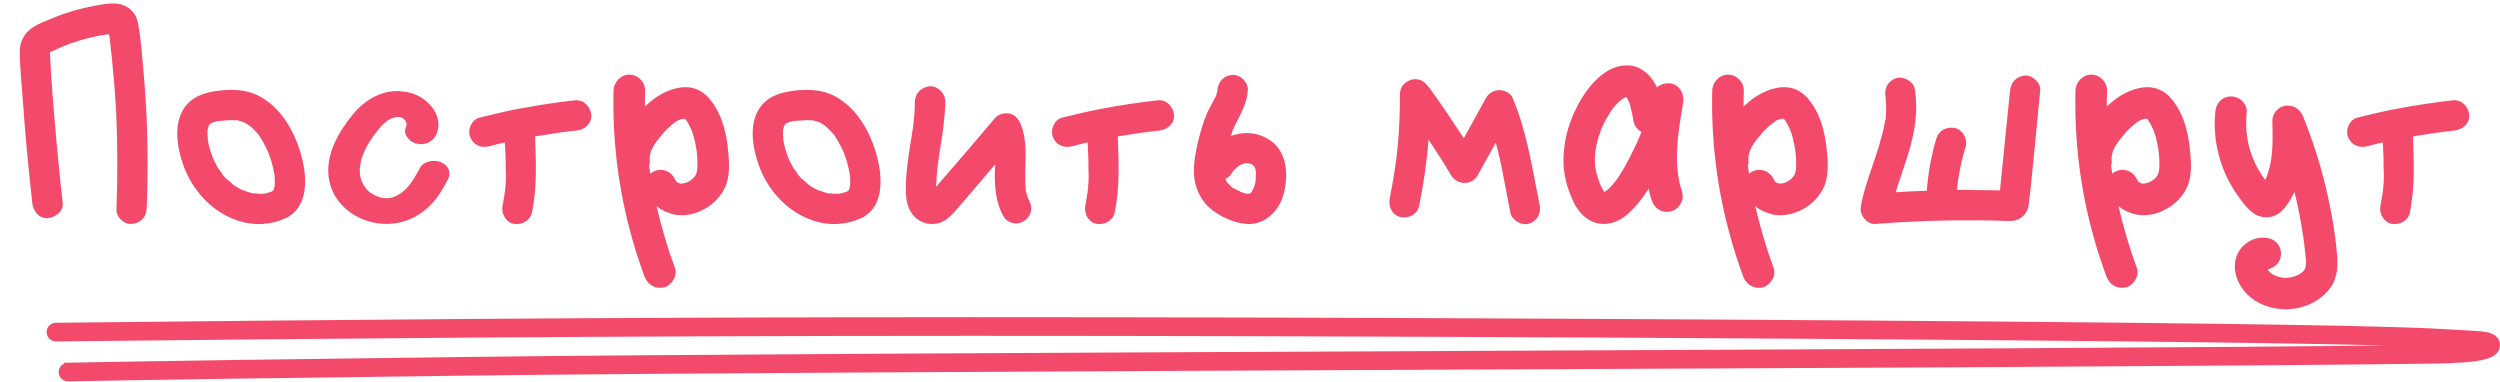 <?xml version="1.0" encoding="UTF-8"?> <svg xmlns="http://www.w3.org/2000/svg" width="268" height="41" viewBox="0 0 268 41" fill="none"><path d="M15.717 12.448C15.845 15.776 15.877 19.072 15.717 22.4C15.685 23.296 15.013 23.968 14.085 24C13.253 24.064 12.421 23.232 12.485 22.4C12.613 18.944 12.613 15.456 12.453 12C12.357 10.464 12.261 8.928 12.101 7.424C12.037 6.656 11.973 5.92 11.877 5.184C11.845 4.768 11.781 4.384 11.749 3.968C11.717 3.872 11.717 3.776 11.685 3.648C11.685 3.68 11.653 3.68 11.621 3.68C11.557 3.68 11.525 3.68 11.493 3.68C10.821 3.776 10.181 3.904 9.541 4.064C8.869 4.224 8.197 4.448 7.525 4.672C7.333 4.736 7.141 4.832 6.949 4.896C6.853 4.928 6.757 4.96 6.693 4.992C6.661 4.992 6.661 5.024 6.629 5.024C6.597 5.056 6.501 5.088 6.501 5.088C6.437 5.12 6.373 5.152 6.277 5.184C6.117 5.248 5.957 5.344 5.797 5.408C5.637 5.472 5.477 5.536 5.349 5.632C5.349 5.664 5.349 5.664 5.349 5.696C5.381 6.432 5.445 7.2 5.477 7.968C5.573 9.504 5.701 11.04 5.829 12.576C6.085 15.648 6.373 18.688 6.725 21.76C6.821 22.656 5.893 23.328 5.093 23.392C4.133 23.424 3.557 22.592 3.461 21.76C3.045 18.048 2.693 14.336 2.437 10.624C2.309 8.992 2.149 7.328 2.117 5.696C2.085 4.544 2.533 3.616 3.461 2.976C4.133 2.528 4.933 2.24 5.701 1.92C7.077 1.344 8.549 0.928 10.021 0.64C10.821 0.512 11.653 0.32 12.453 0.384C13.637 0.48 14.565 1.28 14.789 2.464C15.109 4.096 15.205 5.824 15.365 7.488C15.525 9.152 15.621 10.784 15.717 12.448ZM5.125 5.76C5.125 5.76 5.157 5.76 5.189 5.728C5.157 5.728 5.125 5.76 5.125 5.76ZM5.349 5.472V5.44V5.472ZM11.589 3.04C11.589 3.072 11.589 3.104 11.589 3.136C11.589 3.104 11.589 3.072 11.589 3.04ZM29.445 19.84C29.349 20.16 29.413 20 29.445 19.84V19.84ZM23.877 18.72C23.877 18.72 23.877 18.688 23.845 18.688C23.877 18.688 23.877 18.72 23.877 18.752C23.877 18.72 23.877 18.72 23.877 18.72ZM32.421 17.152C32.901 19.168 32.997 22.016 30.917 23.232C30.885 23.264 30.821 23.296 30.789 23.328C30.725 23.36 30.661 23.36 30.597 23.392C28.997 24.128 27.173 24.224 25.477 23.648C23.717 23.04 22.277 21.952 21.157 20.48C20.261 19.328 19.653 17.952 19.301 16.544C18.917 15.008 18.789 13.28 19.589 11.84C20.485 10.208 22.309 9.792 24.037 9.664C24.901 9.6 25.797 9.632 26.629 9.856C27.525 10.08 28.325 10.56 29.029 11.136C30.789 12.608 31.909 14.944 32.421 17.152ZM26.853 13.536C26.853 13.536 26.821 13.504 26.789 13.472C26.821 13.504 26.853 13.536 26.853 13.536ZM26.085 13.056C26.053 13.056 26.021 13.024 25.989 13.024C25.989 13.024 26.053 13.056 26.085 13.056ZM25.445 12.896C25.413 12.896 25.381 12.896 25.381 12.896C25.381 12.896 25.413 12.896 25.445 12.896ZM22.405 13.408C22.373 13.44 22.373 13.44 22.373 13.44C22.405 13.44 22.405 13.44 22.405 13.408ZM29.413 20.064C29.445 19.968 29.445 19.872 29.477 19.776C29.477 19.776 29.445 19.808 29.445 19.84C29.445 19.808 29.445 19.808 29.445 19.776C29.477 19.552 29.477 19.328 29.445 19.136C29.445 19.008 29.445 18.88 29.445 18.784C29.413 18.752 29.413 18.72 29.413 18.688C29.317 18.208 29.221 17.728 29.093 17.28C28.997 17.024 28.933 16.8 28.837 16.544C28.805 16.448 28.773 16.384 28.741 16.288C28.741 16.256 28.709 16.256 28.709 16.224C28.517 15.808 28.325 15.424 28.101 15.04C27.973 14.848 27.845 14.656 27.749 14.464C27.717 14.464 27.653 14.368 27.621 14.336C27.621 14.304 27.589 14.304 27.589 14.304C27.429 14.112 27.269 13.952 27.109 13.792C26.981 13.664 26.885 13.6 26.789 13.504C26.757 13.472 26.757 13.472 26.757 13.472C26.725 13.44 26.661 13.408 26.661 13.408C26.501 13.312 26.373 13.216 26.213 13.152C26.213 13.152 26.181 13.12 26.117 13.088C26.117 13.088 26.117 13.088 26.085 13.088C25.957 13.024 25.797 12.992 25.637 12.96C25.605 12.928 25.541 12.928 25.509 12.896C25.477 12.896 25.477 12.896 25.477 12.896C24.837 12.864 24.197 12.896 23.557 12.96C23.557 12.96 23.557 12.96 23.525 12.96C23.461 12.96 23.397 12.992 23.301 12.992C23.173 13.024 23.045 13.056 22.917 13.088C22.853 13.12 22.789 13.12 22.757 13.152C22.693 13.184 22.629 13.184 22.597 13.216C22.565 13.248 22.565 13.248 22.533 13.28C22.533 13.28 22.501 13.312 22.469 13.344C22.469 13.376 22.437 13.376 22.437 13.376C22.437 13.408 22.405 13.472 22.373 13.504C22.373 13.536 22.341 13.568 22.341 13.6C22.309 13.696 22.277 13.824 22.245 13.952C22.245 13.984 22.245 14.048 22.245 14.112C22.245 14.24 22.245 14.368 22.245 14.496C22.245 14.624 22.309 14.848 22.277 14.944C22.277 14.976 22.277 14.976 22.277 14.976C22.373 15.584 22.533 16.16 22.757 16.736C22.789 16.8 22.789 16.864 22.821 16.96C22.853 16.992 22.853 17.024 22.885 17.056C22.917 17.12 22.949 17.216 22.981 17.28C23.109 17.536 23.237 17.76 23.365 18.016C23.429 18.08 23.749 18.496 23.845 18.688C23.717 18.56 23.813 18.624 23.845 18.688C23.845 18.72 23.877 18.72 23.877 18.72C23.877 18.752 23.877 18.752 23.877 18.752C23.909 18.784 23.973 18.816 24.005 18.88C24.069 18.976 24.165 19.04 24.229 19.136C24.293 19.2 24.869 19.648 24.933 19.744C24.965 19.776 24.997 19.808 25.029 19.84C25.157 19.904 25.253 19.968 25.381 20.064C25.509 20.128 25.669 20.224 25.797 20.288C25.829 20.288 25.925 20.352 26.021 20.384C26.085 20.416 26.245 20.48 26.309 20.48C26.437 20.544 26.565 20.576 26.693 20.608C26.853 20.672 27.013 20.704 27.141 20.736C27.173 20.736 27.237 20.736 27.269 20.736C27.365 20.704 27.621 20.768 27.717 20.768C27.845 20.768 27.941 20.768 28.069 20.768C28.133 20.768 28.229 20.768 28.293 20.768C28.421 20.736 28.549 20.704 28.677 20.672C28.773 20.64 28.901 20.608 29.029 20.576C29.061 20.544 29.125 20.512 29.157 20.512C29.157 20.512 29.189 20.48 29.221 20.448C29.253 20.448 29.253 20.448 29.285 20.416C29.285 20.384 29.317 20.352 29.349 20.288C29.381 20.224 29.381 20.128 29.413 20.064ZM47.36 17.44C48.128 17.792 48.384 18.56 48 19.264C47.424 20.352 46.784 21.504 45.664 22.432C44.512 23.424 43.072 23.968 41.6 24C41.504 24 41.472 24 41.408 24C38.848 24 36.448 22.496 35.584 20.32C34.592 17.888 35.648 15.424 36.704 13.792C37.44 12.672 38.144 11.808 38.912 11.168C40.064 10.24 41.28 9.76 42.624 9.76C42.752 9.76 42.88 9.76 43.04 9.792C44.352 9.888 45.568 10.496 46.304 11.488C47.04 12.416 47.2 13.504 46.752 14.464C46.464 15.072 45.824 15.456 45.12 15.456C44.992 15.456 44.832 15.424 44.672 15.392C44.224 15.296 43.84 15.008 43.616 14.656C43.392 14.336 43.36 13.984 43.52 13.632C43.552 13.568 43.552 13.504 43.584 13.44C43.584 13.408 43.584 13.376 43.584 13.344C43.584 13.312 43.584 13.312 43.584 13.28C43.584 13.248 43.584 13.248 43.584 13.216C43.552 13.184 43.552 13.184 43.552 13.184C43.552 13.152 43.552 13.12 43.52 13.088C43.52 13.056 43.488 13.024 43.488 13.024C43.488 12.992 43.488 12.992 43.488 12.992C43.456 12.928 43.424 12.896 43.392 12.864C43.36 12.832 43.328 12.8 43.328 12.8C43.296 12.768 43.296 12.768 43.296 12.768C43.232 12.736 43.2 12.672 43.136 12.64C43.104 12.64 43.04 12.608 43.008 12.576C42.976 12.576 42.976 12.576 42.944 12.576C42.912 12.544 42.88 12.544 42.848 12.544H42.816H42.784C42.752 12.544 42.72 12.544 42.656 12.544C42.624 12.544 42.592 12.544 42.56 12.544H42.528C42.464 12.544 42.4 12.576 42.336 12.576C42.304 12.608 42.272 12.608 42.24 12.608C42.176 12.608 42.144 12.64 42.112 12.64C41.44 12.896 40.928 13.408 40.544 13.92C39.904 14.688 39.456 15.392 39.168 16C38.624 17.088 38.208 18.656 39.04 19.936C39.392 20.48 39.808 20.8 40.48 21.056C40.64 21.152 41.088 21.248 41.248 21.248C41.376 21.248 41.44 21.248 41.504 21.248C41.696 21.248 41.76 21.248 42.08 21.152C42.112 21.152 42.144 21.12 42.176 21.12C42.208 21.12 42.208 21.12 42.208 21.12C42.24 21.088 42.272 21.088 42.304 21.088C42.304 21.088 42.336 21.056 42.368 21.056C42.4 21.024 42.432 21.024 42.464 20.992C42.56 20.96 42.624 20.928 42.72 20.864C42.752 20.864 42.784 20.832 42.784 20.832C42.816 20.8 42.848 20.8 42.88 20.768C43.136 20.608 43.424 20.352 43.552 20.224C44.16 19.584 44.576 18.816 44.992 18.048L45.024 17.984C45.248 17.536 45.856 17.248 46.528 17.248C46.816 17.248 47.136 17.312 47.36 17.44ZM63.375 12.256C63.503 13.152 62.735 13.888 61.871 13.984C60.367 14.144 58.863 14.368 57.359 14.624C57.455 17.344 57.583 20.032 57.039 22.72C56.879 23.616 56.015 24.128 55.119 24C54.255 23.872 53.711 22.912 53.871 22.08C53.999 21.376 54.127 20.672 54.191 19.968C54.191 19.904 54.191 19.84 54.191 19.776C54.191 19.744 54.191 19.744 54.191 19.744C54.223 19.616 54.223 19.52 54.223 19.392C54.223 19.072 54.255 18.752 54.223 18.432C54.223 17.376 54.191 16.32 54.127 15.264C53.583 15.392 53.007 15.52 52.463 15.68C51.567 15.904 50.735 15.552 50.383 14.656C50.095 13.888 50.575 12.8 51.407 12.608C52.719 12.288 54.031 11.968 55.343 11.712C55.407 11.712 55.471 11.68 55.535 11.68C57.551 11.296 59.599 10.976 61.647 10.752C62.543 10.656 63.279 11.392 63.375 12.256ZM54.223 19.712C54.223 19.616 54.223 19.552 54.223 19.712V19.712ZM54.191 19.744C54.191 19.776 54.191 19.84 54.191 19.872C54.191 19.808 54.191 19.776 54.191 19.744ZM78.09 16.544C78.186 17.664 78.218 18.816 77.802 19.904C77.354 20.992 76.458 21.952 75.338 22.496C74.602 22.88 73.802 23.072 73.066 23.072C72.618 23.072 72.17 23.008 71.786 22.848C71.242 22.688 70.762 22.432 70.378 22.08C70.89 24.288 71.53 26.496 72.33 28.672C72.49 29.056 72.458 29.504 72.234 29.92C72.01 30.336 71.626 30.688 71.178 30.816C71.018 30.848 70.89 30.848 70.73 30.848C70.026 30.848 69.386 30.4 69.098 29.664C68.586 28.256 68.106 26.816 67.722 25.408C66.282 20.288 65.642 15.008 65.77 9.696C65.802 8.768 66.57 8 67.466 8C67.914 8 68.362 8.192 68.682 8.544C69.002 8.864 69.162 9.28 69.162 9.728C69.13 10.304 69.13 10.848 69.13 11.424C69.226 11.328 69.322 11.232 69.418 11.168C70.858 9.824 72.458 9.344 73.45 9.344C74.442 9.344 75.274 9.728 75.946 10.464C77.162 11.84 77.898 13.824 78.09 16.544ZM74.762 17.888C74.794 17.248 74.73 16.448 74.634 15.872C74.506 15.104 74.314 14.368 74.122 13.92C73.994 13.632 73.834 13.312 73.642 12.992C73.578 12.928 73.546 12.864 73.514 12.8C73.482 12.8 73.482 12.8 73.482 12.8C73.482 12.768 73.45 12.768 73.45 12.736H73.386C73.322 12.736 73.258 12.736 73.194 12.736C72.874 12.832 72.81 12.832 72.586 12.96C72.298 13.152 72.17 13.248 71.946 13.44C71.722 13.632 71.498 13.856 71.242 14.112C70.794 14.624 70.41 15.072 70.058 15.648C69.898 15.936 69.802 16.128 69.738 16.384C69.706 16.48 69.674 16.608 69.674 16.672C69.642 16.704 69.642 16.736 69.642 16.8C69.642 16.832 69.642 16.864 69.642 16.896C69.642 16.928 69.674 16.96 69.642 17.024C69.674 17.28 69.674 17.536 69.578 17.76C69.642 18.048 69.674 18.336 69.706 18.624C69.898 18.464 70.122 18.336 70.378 18.272C70.538 18.208 70.666 18.208 70.826 18.208C71.466 18.208 72.074 18.592 72.362 19.232C72.426 19.296 72.426 19.36 72.458 19.392C72.458 19.424 72.458 19.424 72.458 19.424C72.49 19.424 72.522 19.456 72.522 19.488C72.554 19.488 72.554 19.488 72.554 19.52C72.586 19.52 72.586 19.52 72.618 19.552C72.65 19.552 72.682 19.584 72.746 19.616C72.81 19.648 72.874 19.648 72.938 19.68C72.97 19.68 72.97 19.68 72.97 19.68H73.002C73.482 19.68 73.962 19.456 74.346 19.072C74.602 18.816 74.762 18.432 74.762 17.888ZM91.132 19.84C91.036 20.16 91.1 20 91.132 19.84V19.84ZM85.564 18.72C85.564 18.72 85.564 18.688 85.532 18.688C85.564 18.688 85.564 18.72 85.564 18.752C85.564 18.72 85.564 18.72 85.564 18.72ZM94.108 17.152C94.588 19.168 94.684 22.016 92.604 23.232C92.572 23.264 92.508 23.296 92.476 23.328C92.412 23.36 92.348 23.36 92.284 23.392C90.684 24.128 88.86 24.224 87.164 23.648C85.404 23.04 83.964 21.952 82.844 20.48C81.948 19.328 81.34 17.952 80.988 16.544C80.604 15.008 80.476 13.28 81.276 11.84C82.172 10.208 83.996 9.792 85.724 9.664C86.588 9.6 87.484 9.632 88.316 9.856C89.212 10.08 90.012 10.56 90.716 11.136C92.476 12.608 93.596 14.944 94.108 17.152ZM88.54 13.536C88.54 13.536 88.508 13.504 88.476 13.472C88.508 13.504 88.54 13.536 88.54 13.536ZM87.772 13.056C87.74 13.056 87.708 13.024 87.676 13.024C87.676 13.024 87.74 13.056 87.772 13.056ZM87.132 12.896C87.1 12.896 87.068 12.896 87.068 12.896C87.068 12.896 87.1 12.896 87.132 12.896ZM84.092 13.408C84.06 13.44 84.06 13.44 84.06 13.44C84.092 13.44 84.092 13.44 84.092 13.408ZM91.1 20.064C91.132 19.968 91.132 19.872 91.164 19.776C91.164 19.776 91.132 19.808 91.132 19.84C91.132 19.808 91.132 19.808 91.132 19.776C91.164 19.552 91.164 19.328 91.132 19.136C91.132 19.008 91.132 18.88 91.132 18.784C91.1 18.752 91.1 18.72 91.1 18.688C91.004 18.208 90.908 17.728 90.78 17.28C90.684 17.024 90.62 16.8 90.524 16.544C90.492 16.448 90.46 16.384 90.428 16.288C90.428 16.256 90.396 16.256 90.396 16.224C90.204 15.808 90.012 15.424 89.788 15.04C89.66 14.848 89.532 14.656 89.436 14.464C89.404 14.464 89.34 14.368 89.308 14.336C89.308 14.304 89.276 14.304 89.276 14.304C89.116 14.112 88.956 13.952 88.796 13.792C88.668 13.664 88.572 13.6 88.476 13.504C88.444 13.472 88.444 13.472 88.444 13.472C88.412 13.44 88.348 13.408 88.348 13.408C88.188 13.312 88.06 13.216 87.9 13.152C87.9 13.152 87.868 13.12 87.804 13.088C87.804 13.088 87.804 13.088 87.772 13.088C87.644 13.024 87.484 12.992 87.324 12.96C87.292 12.928 87.228 12.928 87.196 12.896C87.164 12.896 87.164 12.896 87.164 12.896C86.524 12.864 85.884 12.896 85.244 12.96C85.244 12.96 85.244 12.96 85.212 12.96C85.148 12.96 85.084 12.992 84.988 12.992C84.86 13.024 84.732 13.056 84.604 13.088C84.54 13.12 84.476 13.12 84.444 13.152C84.38 13.184 84.316 13.184 84.284 13.216C84.252 13.248 84.252 13.248 84.22 13.28C84.22 13.28 84.188 13.312 84.156 13.344C84.156 13.376 84.124 13.376 84.124 13.376C84.124 13.408 84.092 13.472 84.06 13.504C84.06 13.536 84.028 13.568 84.028 13.6C83.996 13.696 83.964 13.824 83.932 13.952C83.932 13.984 83.932 14.048 83.932 14.112C83.932 14.24 83.932 14.368 83.932 14.496C83.932 14.624 83.996 14.848 83.964 14.944C83.964 14.976 83.964 14.976 83.964 14.976C84.06 15.584 84.22 16.16 84.444 16.736C84.476 16.8 84.476 16.864 84.508 16.96C84.54 16.992 84.54 17.024 84.572 17.056C84.604 17.12 84.636 17.216 84.668 17.28C84.796 17.536 84.924 17.76 85.052 18.016C85.116 18.08 85.436 18.496 85.532 18.688C85.404 18.56 85.5 18.624 85.532 18.688C85.532 18.72 85.564 18.72 85.564 18.72C85.564 18.752 85.564 18.752 85.564 18.752C85.596 18.784 85.66 18.816 85.692 18.88C85.756 18.976 85.852 19.04 85.916 19.136C85.98 19.2 86.556 19.648 86.62 19.744C86.652 19.776 86.684 19.808 86.716 19.84C86.844 19.904 86.94 19.968 87.068 20.064C87.196 20.128 87.356 20.224 87.484 20.288C87.516 20.288 87.612 20.352 87.708 20.384C87.772 20.416 87.932 20.48 87.996 20.48C88.124 20.544 88.252 20.576 88.38 20.608C88.54 20.672 88.7 20.704 88.828 20.736C88.86 20.736 88.924 20.736 88.956 20.736C89.052 20.704 89.308 20.768 89.404 20.768C89.532 20.768 89.628 20.768 89.756 20.768C89.82 20.768 89.916 20.768 89.98 20.768C90.108 20.736 90.236 20.704 90.364 20.672C90.46 20.64 90.588 20.608 90.716 20.576C90.748 20.544 90.812 20.512 90.844 20.512C90.844 20.512 90.876 20.48 90.908 20.448C90.94 20.448 90.94 20.448 90.972 20.416C90.972 20.384 91.004 20.352 91.036 20.288C91.068 20.224 91.068 20.128 91.1 20.064ZM110.328 21.504C110.776 22.304 110.52 23.232 109.752 23.712C109.016 24.192 107.928 23.904 107.544 23.136C106.712 21.632 106.616 19.968 106.648 18.272C106.68 18.08 106.68 17.856 106.68 17.632C106.136 18.272 105.56 18.912 105.016 19.584C104.44 20.256 103.864 20.928 103.288 21.6C102.68 22.272 102.136 23.04 101.4 23.552C100.376 24.256 99 24.128 98.104 23.296C97.336 22.56 97.112 21.504 97.112 20.48C97.08 18.784 97.336 17.088 97.592 15.424C97.656 15.008 97.752 14.592 97.784 14.176C97.816 14.016 97.848 13.856 97.88 13.696C97.848 13.792 97.848 13.856 97.88 13.632C97.88 13.568 97.912 13.472 97.912 13.376C98.008 12.544 98.072 11.712 98.072 10.88C98.104 9.984 98.808 9.312 99.704 9.248C100.568 9.216 101.336 10.048 101.336 10.88C101.304 12.64 101.048 14.368 100.76 16.096C100.696 16.448 100.664 16.8 100.6 17.184C100.6 17.248 100.568 17.344 100.568 17.44C100.568 17.504 100.536 17.568 100.536 17.6C100.536 17.664 100.536 17.76 100.504 17.856C100.44 18.592 100.376 19.296 100.344 20.032C102.488 17.568 104.6 15.104 106.712 12.608C107.096 12.192 107.768 12.064 108.312 12.192C108.888 12.384 109.208 12.8 109.432 13.344C110.008 14.784 109.976 16.384 109.912 17.92C109.912 18.656 109.88 19.392 109.944 20.128C109.944 20.16 109.944 20.224 109.944 20.288C109.944 20.32 109.944 20.32 109.944 20.32C109.976 20.48 110.008 20.64 110.072 20.8C110.104 20.96 110.168 21.12 110.2 21.28C110.232 21.28 110.232 21.28 110.232 21.28C110.264 21.376 110.296 21.44 110.328 21.504ZM99.544 20.864C99.576 20.864 99.576 20.832 99.608 20.832C99.576 20.832 99.576 20.864 99.544 20.864ZM125.843 12.256C125.971 13.152 125.203 13.888 124.339 13.984C122.835 14.144 121.331 14.368 119.827 14.624C119.923 17.344 120.051 20.032 119.507 22.72C119.347 23.616 118.483 24.128 117.587 24C116.723 23.872 116.179 22.912 116.339 22.08C116.467 21.376 116.595 20.672 116.659 19.968C116.659 19.904 116.659 19.84 116.659 19.776C116.659 19.744 116.659 19.744 116.659 19.744C116.691 19.616 116.691 19.52 116.691 19.392C116.691 19.072 116.723 18.752 116.691 18.432C116.691 17.376 116.659 16.32 116.595 15.264C116.051 15.392 115.475 15.52 114.931 15.68C114.035 15.904 113.203 15.552 112.851 14.656C112.563 13.888 113.043 12.8 113.875 12.608C115.187 12.288 116.499 11.968 117.811 11.712C117.875 11.712 117.939 11.68 118.003 11.68C120.019 11.296 122.067 10.976 124.115 10.752C125.011 10.656 125.747 11.392 125.843 12.256ZM116.691 19.712C116.691 19.616 116.691 19.552 116.691 19.712V19.712ZM116.659 19.744C116.659 19.776 116.659 19.84 116.659 19.872C116.659 19.808 116.659 19.776 116.659 19.744ZM134.415 20.128C134.415 20.128 134.383 20.16 134.383 20.192C134.383 20.16 134.415 20.128 134.415 20.096C134.415 20.096 134.415 20.096 134.415 20.128ZM136.591 15.392C137.615 16.32 137.935 17.76 137.871 19.072C137.807 20.16 137.583 21.344 136.943 22.272C136.175 23.392 134.959 24.128 133.551 24C132.207 23.872 130.927 23.264 129.839 22.432C128.847 21.632 128.239 20.448 128.047 19.2C127.887 17.984 128.079 16.768 128.335 15.584C128.623 14.368 128.943 13.152 129.455 12C129.679 11.52 129.967 11.072 130.191 10.592C130.223 10.496 130.287 10.4 130.319 10.336C130.415 10.144 130.287 10.432 130.287 10.432C130.351 10.368 130.383 10.176 130.415 10.08C130.447 9.952 130.479 9.824 130.511 9.728V9.696V9.664C130.575 8.736 131.215 8.064 132.143 8.032C132.975 8 133.807 8.8 133.775 9.664C133.679 10.912 133.167 11.936 132.591 13.024C132.495 13.216 132.399 13.408 132.303 13.6C132.335 13.568 132.175 13.92 132.143 13.952C132.111 14.048 132.079 14.144 132.079 14.24C132.015 14.336 131.983 14.464 131.951 14.592C132.143 14.496 132.335 14.432 132.559 14.4C133.967 14.048 135.503 14.4 136.591 15.392ZM134.543 18.016C134.543 18.016 134.543 17.984 134.511 17.952C134.543 17.984 134.543 17.984 134.543 18.016ZM134.255 17.632C134.255 17.6 134.159 17.568 134.095 17.568C134.095 17.568 134.255 17.664 134.255 17.632ZM131.375 19.2C131.343 19.2 131.375 19.2 131.375 19.232C131.375 19.2 131.375 19.2 131.375 19.2ZM134.607 19.2C134.639 18.944 134.607 18.688 134.639 18.432C134.639 18.4 134.639 18.4 134.639 18.4C134.607 18.304 134.575 18.208 134.575 18.112C134.543 18.048 134.543 17.984 134.511 17.92C134.479 17.888 134.447 17.824 134.415 17.792C134.383 17.792 134.351 17.728 134.287 17.696C134.255 17.664 134.191 17.632 134.159 17.6C134.095 17.568 134.095 17.568 134.095 17.568C133.967 17.536 133.839 17.504 133.775 17.504H133.743C133.647 17.504 133.583 17.504 133.519 17.504C133.423 17.536 133.327 17.536 133.231 17.568C133.199 17.568 133.167 17.6 133.135 17.6C133.071 17.632 133.007 17.664 132.943 17.696C132.847 17.76 132.751 17.824 132.655 17.888C132.527 18.016 132.367 18.144 132.239 18.272C132.239 18.304 132.207 18.336 132.175 18.368C132.143 18.432 132.079 18.496 132.047 18.56C131.887 18.848 131.631 19.04 131.375 19.168C131.375 19.232 131.375 19.264 131.407 19.296C131.439 19.328 131.471 19.392 131.471 19.424C131.503 19.456 131.535 19.552 131.599 19.616L131.631 19.648C131.759 19.776 131.855 19.872 131.951 19.968C132.175 20.16 131.983 20 131.919 19.968C132.047 20.096 132.303 20.224 132.463 20.288C132.623 20.384 132.815 20.48 132.975 20.544C133.007 20.576 133.007 20.576 133.007 20.576C133.135 20.608 133.263 20.672 133.391 20.704C133.487 20.736 133.583 20.768 133.679 20.768C133.743 20.768 133.807 20.768 133.839 20.768C133.839 20.768 133.871 20.768 133.903 20.768C133.903 20.768 133.935 20.768 133.967 20.736C133.999 20.736 134.031 20.704 134.031 20.704H134.063C134.095 20.672 134.127 20.64 134.159 20.608C134.223 20.512 134.319 20.288 134.383 20.192C134.351 20.352 134.351 20.256 134.383 20.192C134.415 20.16 134.415 20.128 134.415 20.128C134.415 20.096 134.447 20.096 134.447 20.096H134.415C134.447 20.032 134.479 19.968 134.479 19.904C134.543 19.744 134.575 19.552 134.607 19.392C134.607 19.328 134.607 19.264 134.607 19.2ZM165.049 21.952C165.241 22.848 164.793 23.68 163.929 23.968C163.129 24.224 162.105 23.648 161.913 22.816C161.529 20.896 161.209 18.976 160.793 17.088C160.665 16.48 160.505 15.872 160.345 15.296C159.705 16.48 159.033 17.632 158.393 18.816C157.785 19.904 156.217 19.84 155.577 18.816C154.809 17.504 153.977 16.224 153.145 14.976C152.953 17.376 152.601 19.776 152.121 22.112C151.929 23.008 150.937 23.456 150.105 23.264C149.209 23.04 148.793 22.08 148.985 21.248C149.177 20.288 149.337 19.328 149.497 18.368C149.529 18.144 149.561 17.92 149.593 17.696C149.593 17.664 149.593 17.6 149.625 17.568C149.625 17.472 149.625 17.344 149.657 17.248C149.721 16.8 149.753 16.32 149.817 15.872C150.009 13.952 150.073 12.032 150.073 10.112C150.041 8.704 151.865 7.936 152.825 8.96C153.241 9.376 153.561 9.888 153.913 10.368C154.425 11.072 154.905 11.808 155.385 12.512C155.897 13.28 156.409 14.048 156.921 14.816C157.721 13.376 158.521 11.904 159.321 10.464C159.609 9.984 160.153 9.664 160.729 9.664C161.241 9.664 161.913 9.952 162.137 10.464C163.705 14.144 164.249 18.08 165.049 21.952ZM149.625 17.568C149.625 17.504 149.625 17.472 149.625 17.568V17.568ZM180.441 10.976C180.409 11.104 180.409 11.2 180.377 11.328C179.801 14.688 179.385 17.696 180.313 20.544C180.441 20.96 180.409 21.408 180.185 21.792C179.961 22.24 179.577 22.528 179.161 22.656C179.001 22.688 178.841 22.72 178.713 22.72C177.977 22.72 177.305 22.24 177.081 21.504C176.921 21.088 176.825 20.64 176.729 20.224C176.281 20.928 175.737 21.696 175.065 22.4C174.041 23.488 173.017 24 171.961 24C171.897 24 171.865 24 171.801 24C170.489 23.968 169.305 23.04 168.601 21.472C167.801 19.744 167.481 18.016 167.641 16.32C167.769 14.592 168.281 12.928 169.113 11.328C169.913 9.792 170.905 8.576 172.057 7.776C172.761 7.296 173.593 7.008 174.393 7.008C175.065 7.008 175.673 7.2 176.185 7.584C176.793 8 177.273 8.608 177.625 9.376C177.977 9.056 178.425 8.928 178.809 8.928C178.969 8.928 179.097 8.928 179.225 8.96C180.089 9.216 180.569 10.048 180.441 10.976ZM173.369 19.168C173.977 18.304 174.521 17.28 175.129 16.032C175.289 15.744 175.417 15.424 175.545 15.136C175.577 15.072 175.609 14.976 175.641 14.912L175.705 14.784L175.737 14.688C175.769 14.624 175.801 14.56 175.833 14.496C175.865 14.368 175.897 14.272 175.961 14.144C175.481 13.888 175.129 13.376 175.065 12.736L175.033 12.64C175.033 12.608 175.033 12.576 175.033 12.512C175.001 12.416 175.001 12.32 174.969 12.224C174.937 12.032 174.905 11.84 174.841 11.68C174.809 11.488 174.745 11.296 174.713 11.136C174.681 11.072 174.649 11.04 174.649 10.976L174.617 10.944C174.585 10.88 174.585 10.816 174.553 10.784C174.521 10.72 174.489 10.656 174.457 10.592C174.457 10.56 174.425 10.528 174.393 10.528L174.361 10.432C174.329 10.432 174.329 10.432 174.329 10.4C174.329 10.4 174.329 10.4 174.297 10.4C174.233 10.464 174.169 10.464 174.105 10.496L174.073 10.528C174.009 10.56 173.913 10.624 173.849 10.656C173.817 10.688 173.817 10.688 173.785 10.72L173.721 10.752C173.561 10.912 173.369 11.072 173.209 11.264C173.145 11.328 173.081 11.424 173.017 11.488C172.985 11.52 172.953 11.552 172.921 11.584C172.889 11.616 172.889 11.648 172.857 11.68C172.825 11.712 172.825 11.744 172.793 11.776C172.633 12.032 172.441 12.288 172.313 12.544C172.121 12.832 171.993 13.12 171.833 13.44C171.833 13.472 171.801 13.504 171.801 13.536C171.769 13.6 171.737 13.632 171.737 13.696H171.705C171.641 13.888 171.609 14.016 171.545 14.176C171.321 14.752 171.161 15.392 171.033 16.128C171.033 16.16 171.033 16.16 171.033 16.16V16.192C171.033 16.256 171.033 16.352 171.001 16.416C171.001 16.576 171.001 16.736 170.969 16.896C170.969 17.216 170.969 17.536 171.001 17.856C171.001 17.888 171.001 17.92 171.033 17.984L171.065 18.208C171.097 18.336 171.129 18.432 171.129 18.528C171.257 18.912 171.353 19.264 171.481 19.616C171.481 19.648 171.513 19.68 171.513 19.712C171.545 19.744 171.545 19.776 171.577 19.808V19.84C171.609 19.936 171.673 20.064 171.737 20.16C171.801 20.288 171.833 20.384 171.897 20.48C171.929 20.48 171.929 20.48 171.929 20.48C171.929 20.512 171.961 20.512 171.961 20.544L171.993 20.576C172.057 20.544 172.089 20.544 172.121 20.512C172.153 20.48 172.153 20.48 172.185 20.48C172.185 20.448 172.185 20.448 172.185 20.448C172.345 20.352 172.569 20.128 172.601 20.096C172.729 19.936 172.889 19.776 173.049 19.584C173.049 19.584 173.081 19.552 173.081 19.52C173.113 19.52 173.113 19.488 173.145 19.456C173.209 19.36 173.305 19.264 173.369 19.168ZM195.872 16.544C195.968 17.664 196 18.816 195.584 19.904C195.136 20.992 194.24 21.952 193.12 22.496C192.384 22.88 191.584 23.072 190.848 23.072C190.4 23.072 189.952 23.008 189.568 22.848C189.024 22.688 188.544 22.432 188.16 22.08C188.672 24.288 189.312 26.496 190.112 28.672C190.272 29.056 190.24 29.504 190.016 29.92C189.792 30.336 189.408 30.688 188.96 30.816C188.8 30.848 188.672 30.848 188.512 30.848C187.808 30.848 187.168 30.4 186.88 29.664C186.368 28.256 185.888 26.816 185.504 25.408C184.064 20.288 183.424 15.008 183.552 9.696C183.584 8.768 184.352 8 185.248 8C185.696 8 186.144 8.192 186.464 8.544C186.784 8.864 186.944 9.28 186.944 9.728C186.912 10.304 186.912 10.848 186.912 11.424C187.008 11.328 187.104 11.232 187.2 11.168C188.64 9.824 190.24 9.344 191.232 9.344C192.224 9.344 193.056 9.728 193.728 10.464C194.944 11.84 195.68 13.824 195.872 16.544ZM192.544 17.888C192.576 17.248 192.512 16.448 192.416 15.872C192.288 15.104 192.096 14.368 191.904 13.92C191.776 13.632 191.616 13.312 191.424 12.992C191.36 12.928 191.328 12.864 191.296 12.8C191.264 12.8 191.264 12.8 191.264 12.8C191.264 12.768 191.232 12.768 191.232 12.736H191.168C191.104 12.736 191.04 12.736 190.976 12.736C190.656 12.832 190.592 12.832 190.368 12.96C190.08 13.152 189.952 13.248 189.728 13.44C189.504 13.632 189.28 13.856 189.024 14.112C188.576 14.624 188.192 15.072 187.84 15.648C187.68 15.936 187.584 16.128 187.52 16.384C187.488 16.48 187.456 16.608 187.456 16.672C187.424 16.704 187.424 16.736 187.424 16.8C187.424 16.832 187.424 16.864 187.424 16.896C187.424 16.928 187.456 16.96 187.424 17.024C187.456 17.28 187.456 17.536 187.36 17.76C187.424 18.048 187.456 18.336 187.488 18.624C187.68 18.464 187.904 18.336 188.16 18.272C188.32 18.208 188.448 18.208 188.608 18.208C189.248 18.208 189.856 18.592 190.144 19.232C190.208 19.296 190.208 19.36 190.24 19.392C190.24 19.424 190.24 19.424 190.24 19.424C190.272 19.424 190.304 19.456 190.304 19.488C190.336 19.488 190.336 19.488 190.336 19.52C190.368 19.52 190.368 19.52 190.4 19.552C190.432 19.552 190.464 19.584 190.528 19.616C190.592 19.648 190.656 19.648 190.72 19.68C190.752 19.68 190.752 19.68 190.752 19.68H190.784C191.264 19.68 191.744 19.456 192.128 19.072C192.384 18.816 192.544 18.432 192.544 17.888ZM217.106 8.096C217.906 8.064 218.802 8.896 218.706 9.728C218.514 11.84 218.29 13.92 218.098 16.032C217.906 17.888 217.746 19.744 217.522 21.568C217.458 22.336 217.234 23.008 216.53 23.424C216.018 23.712 215.474 23.712 214.898 23.68C213.97 23.648 213.042 23.616 212.114 23.616C208.434 23.584 204.754 23.712 201.074 24C200.562 24.064 200.082 23.744 199.794 23.36C199.474 22.944 199.41 22.496 199.506 21.952C199.922 19.872 200.722 17.888 201.362 15.872C201.65 14.88 201.938 13.888 202.098 12.896C202.13 12.8 202.13 12.704 202.13 12.64C202.13 12.672 202.13 12.736 202.13 12.8C202.162 12.736 202.162 12.48 202.162 12.416C202.162 12.16 202.194 11.904 202.194 11.648C202.194 11.392 202.194 11.136 202.162 10.88C202.162 10.752 202.162 10.592 202.13 10.496C202.162 10.528 202.162 10.592 202.162 10.656C202.162 10.56 202.13 10.464 202.13 10.4C201.97 9.504 202.354 8.704 203.25 8.384C204.018 8.128 205.106 8.704 205.266 9.536C205.65 11.904 205.266 14.208 204.562 16.48C204.146 17.856 203.634 19.232 203.218 20.608C204.306 20.544 205.426 20.48 206.546 20.448C206.706 18.56 207.026 16.672 207.57 14.88C207.826 13.984 208.69 13.536 209.586 13.728C210.418 13.92 210.962 14.912 210.706 15.744C210.418 16.736 210.162 17.728 210.002 18.752C209.97 18.976 209.938 19.2 209.874 19.456C209.874 19.488 209.874 19.552 209.874 19.584C209.842 19.712 209.842 19.84 209.842 19.936C209.81 20.096 209.81 20.224 209.778 20.352C210.546 20.352 211.282 20.352 212.05 20.384C212.818 20.384 213.618 20.384 214.418 20.416C214.418 20.352 214.418 20.288 214.418 20.192C214.77 16.704 215.122 13.216 215.474 9.728C215.57 8.832 216.146 8.16 217.106 8.096ZM214.322 21.344C214.194 21.696 214.29 21.568 214.29 21.408C214.322 21.408 214.322 21.376 214.322 21.344ZM234.809 16.544C234.905 17.664 234.937 18.816 234.521 19.904C234.073 20.992 233.177 21.952 232.057 22.496C231.321 22.88 230.521 23.072 229.785 23.072C229.337 23.072 228.889 23.008 228.505 22.848C227.961 22.688 227.481 22.432 227.097 22.08C227.609 24.288 228.249 26.496 229.049 28.672C229.209 29.056 229.177 29.504 228.953 29.92C228.729 30.336 228.345 30.688 227.897 30.816C227.737 30.848 227.609 30.848 227.449 30.848C226.745 30.848 226.105 30.4 225.817 29.664C225.305 28.256 224.825 26.816 224.441 25.408C223.001 20.288 222.361 15.008 222.489 9.696C222.521 8.768 223.289 8 224.185 8C224.633 8 225.081 8.192 225.401 8.544C225.721 8.864 225.881 9.28 225.881 9.728C225.849 10.304 225.849 10.848 225.849 11.424C225.945 11.328 226.041 11.232 226.137 11.168C227.577 9.824 229.177 9.344 230.169 9.344C231.161 9.344 231.993 9.728 232.665 10.464C233.881 11.84 234.617 13.824 234.809 16.544ZM231.481 17.888C231.513 17.248 231.449 16.448 231.353 15.872C231.225 15.104 231.033 14.368 230.841 13.92C230.713 13.632 230.553 13.312 230.361 12.992C230.297 12.928 230.265 12.864 230.233 12.8C230.201 12.8 230.201 12.8 230.201 12.8C230.201 12.768 230.169 12.768 230.169 12.736H230.105C230.041 12.736 229.977 12.736 229.913 12.736C229.593 12.832 229.529 12.832 229.305 12.96C229.017 13.152 228.889 13.248 228.665 13.44C228.441 13.632 228.217 13.856 227.961 14.112C227.513 14.624 227.129 15.072 226.777 15.648C226.617 15.936 226.521 16.128 226.457 16.384C226.425 16.48 226.393 16.608 226.393 16.672C226.361 16.704 226.361 16.736 226.361 16.8C226.361 16.832 226.361 16.864 226.361 16.896C226.361 16.928 226.393 16.96 226.361 17.024C226.393 17.28 226.393 17.536 226.297 17.76C226.361 18.048 226.393 18.336 226.425 18.624C226.617 18.464 226.841 18.336 227.097 18.272C227.257 18.208 227.385 18.208 227.545 18.208C228.185 18.208 228.793 18.592 229.081 19.232C229.145 19.296 229.145 19.36 229.177 19.392C229.177 19.424 229.177 19.424 229.177 19.424C229.209 19.424 229.241 19.456 229.241 19.488C229.273 19.488 229.273 19.488 229.273 19.52C229.305 19.52 229.305 19.52 229.337 19.552C229.369 19.552 229.401 19.584 229.465 19.616C229.529 19.648 229.593 19.648 229.657 19.68C229.689 19.68 229.689 19.68 229.689 19.68H229.721C230.201 19.68 230.681 19.456 231.065 19.072C231.321 18.816 231.481 18.432 231.481 17.888ZM250.507 27.04C250.635 28.224 250.667 29.6 249.867 30.784C249.195 31.744 248.171 32.48 246.923 32.864C246.315 33.056 245.675 33.152 245.035 33.152C243.435 33.152 241.931 32.576 240.907 31.552C239.819 30.464 239.339 28.992 239.691 27.712C240.043 26.4 241.259 25.472 242.603 25.472C242.827 25.472 243.051 25.504 243.275 25.568C243.691 25.664 244.043 25.92 244.299 26.336C244.523 26.72 244.587 27.2 244.459 27.648C244.299 28.288 243.723 28.768 243.083 28.864C243.307 29.248 243.723 29.536 244.267 29.664C244.331 29.696 244.427 29.728 244.523 29.728L244.555 29.76C244.619 29.76 244.651 29.76 244.683 29.76C244.811 29.76 244.939 29.792 245.035 29.792H245.067C245.131 29.792 245.195 29.792 245.259 29.76H245.291C245.323 29.76 245.355 29.76 245.387 29.76C245.451 29.76 245.515 29.728 245.547 29.728C245.579 29.728 245.643 29.728 245.707 29.696C245.867 29.664 245.995 29.632 246.155 29.568C246.155 29.568 246.187 29.536 246.219 29.536L246.251 29.504C246.347 29.472 246.411 29.44 246.475 29.408C246.731 29.248 246.827 29.184 246.987 28.992C247.019 28.928 247.051 28.864 247.083 28.832C247.115 28.8 247.115 28.768 247.115 28.768C247.147 28.736 247.147 28.672 247.147 28.608C247.179 28.576 247.179 28.544 247.179 28.512C247.179 28.48 247.179 28.48 247.179 28.48C247.243 28.16 247.211 27.808 247.147 27.456V27.296C247.051 26.432 246.955 25.568 246.795 24.672C246.571 23.296 246.315 21.92 245.963 20.576C245.643 21.28 245.259 21.888 244.811 22.4C244.331 22.976 243.659 23.296 242.955 23.296C242.379 23.296 241.803 23.072 241.323 22.656C240.715 22.144 240.235 21.472 239.755 20.768C237.995 18.24 237.163 15.008 237.483 11.968C237.579 11.008 238.251 10.336 239.147 10.336C239.627 10.336 240.107 10.56 240.459 10.912C240.747 11.264 240.907 11.68 240.843 12.096C240.715 13.44 240.811 14.592 241.131 15.84C241.451 16.96 241.867 17.856 242.507 18.848C242.635 19.008 242.731 19.136 242.827 19.296C243.243 18.464 243.435 17.408 243.531 16.64C243.659 15.456 243.627 14.24 243.595 13.024C243.563 12.192 244.171 11.456 245.035 11.328C245.131 11.328 245.227 11.328 245.291 11.328C245.995 11.328 246.571 11.744 246.891 12.48C247.883 14.944 248.715 17.504 249.323 20.064C249.867 22.304 250.283 24.672 250.507 27.04ZM264.687 12.256C264.815 13.152 264.047 13.888 263.183 13.984C261.679 14.144 260.175 14.368 258.671 14.624C258.767 17.344 258.895 20.032 258.351 22.72C258.191 23.616 257.327 24.128 256.431 24C255.567 23.872 255.023 22.912 255.183 22.08C255.311 21.376 255.439 20.672 255.503 19.968C255.503 19.904 255.503 19.84 255.503 19.776C255.503 19.744 255.503 19.744 255.503 19.744C255.535 19.616 255.535 19.52 255.535 19.392C255.535 19.072 255.567 18.752 255.535 18.432C255.535 17.376 255.503 16.32 255.439 15.264C254.895 15.392 254.319 15.52 253.775 15.68C252.879 15.904 252.047 15.552 251.695 14.656C251.407 13.888 251.887 12.8 252.719 12.608C254.031 12.288 255.343 11.968 256.655 11.712C256.719 11.712 256.783 11.68 256.847 11.68C258.863 11.296 260.911 10.976 262.959 10.752C263.855 10.656 264.591 11.392 264.687 12.256ZM255.535 19.712C255.535 19.616 255.535 19.552 255.535 19.712V19.712ZM255.503 19.744C255.503 19.776 255.503 19.84 255.503 19.872C255.503 19.808 255.503 19.776 255.503 19.744Z" fill="#F3496A"></path><path d="M6 35.599C34.577 35.302 63.154 35.005 104.327 35C145.5 34.995 198.403 35.293 227.545 35.594C256.687 35.896 260.466 36.193 263.121 36.346C265.776 36.499 267.021 36.501 267 37C266.957 38 261.264 37.972 259 38C216.829 38.522 93.327 38.731 50.025 39.265C6.723 39.798 6.014 39.947 7.184 39.875" stroke="#F3496A" stroke-width="2" stroke-linecap="round"></path></svg> 